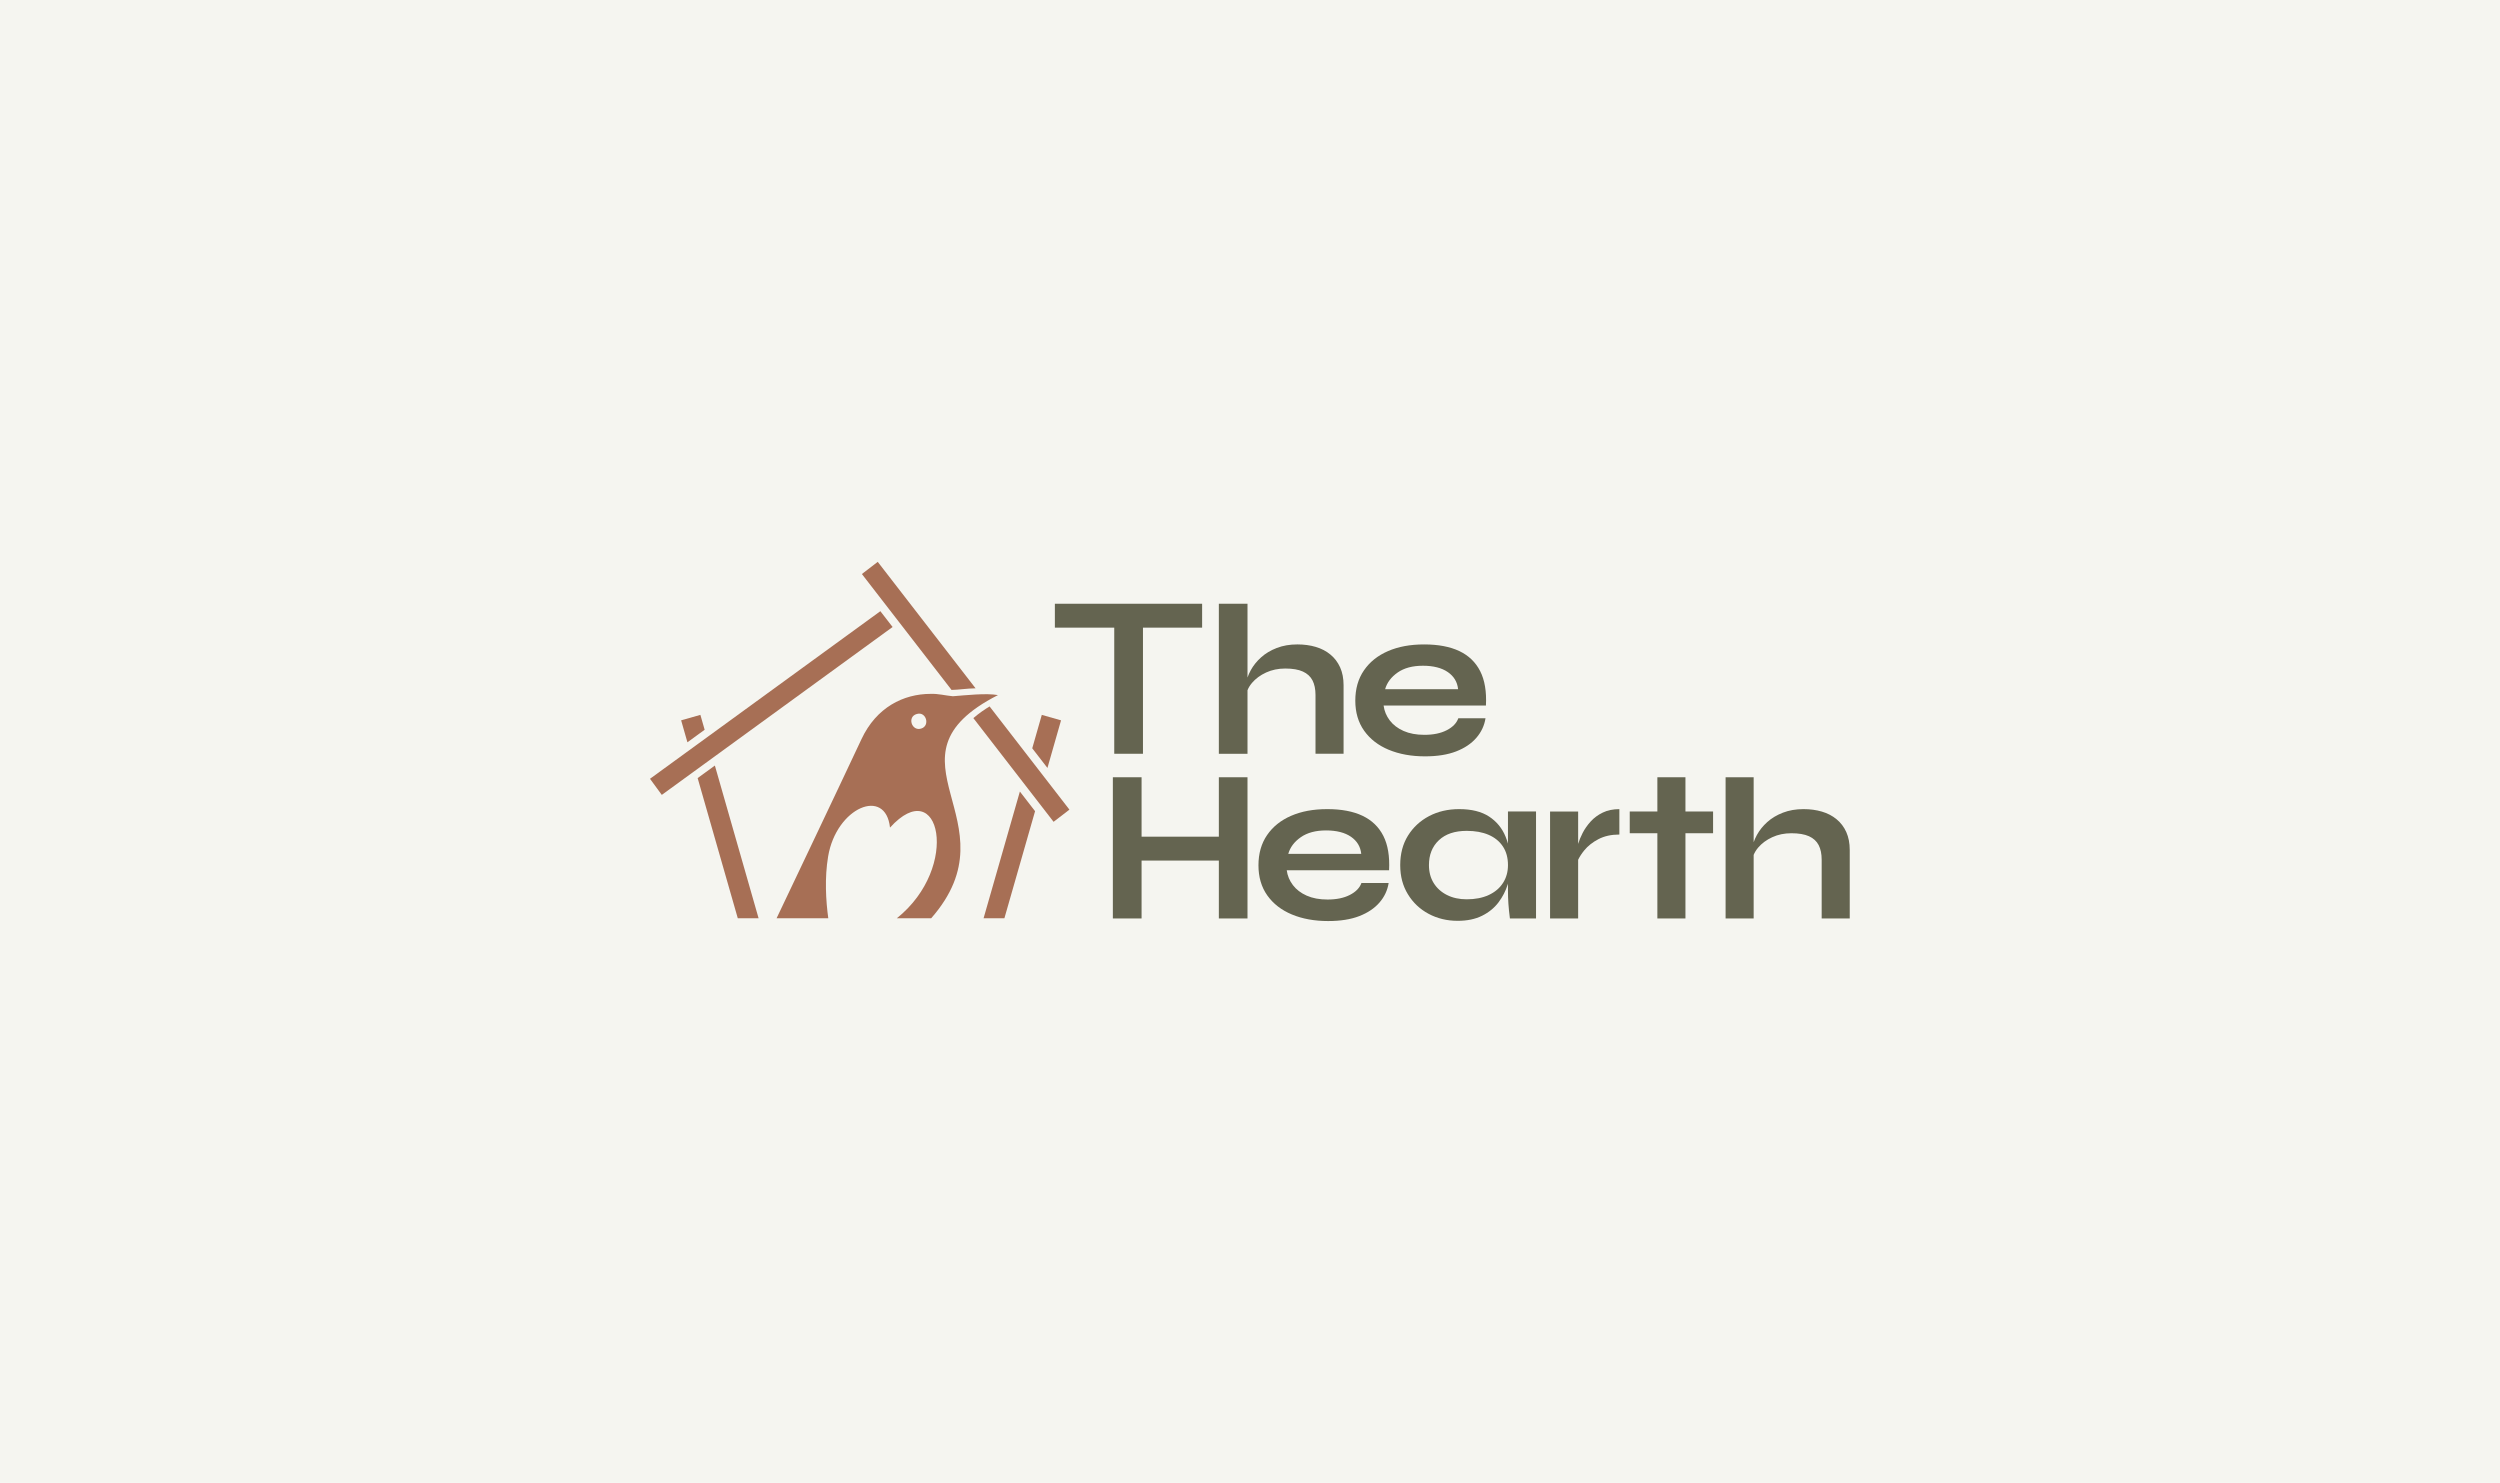 <svg width="1900" height="1127" viewBox="0 0 1900 1127" fill="none" xmlns="http://www.w3.org/2000/svg">
<rect width="1900" height="1127" fill="#F5F5F0"/>
<path d="M846.828 572.861H868.652V477.007H913.613V458.848H801.703V477.007H846.828V572.861Z" fill="#646450"/>
<path d="M926.32 635.875H867.597V590.72H845.773V698.034H867.597V654.034H926.32V698.034H948.098V590.72H926.32V635.875Z" fill="#646450"/>
<path d="M1035.52 620.001C1028.41 616.624 1019.5 614.931 1008.77 614.931C998.049 614.931 989.111 616.624 981.286 620.001C973.462 623.387 967.36 628.266 962.992 634.647C958.615 641.027 956.426 648.691 956.426 657.63C956.426 666.568 958.669 674.205 963.156 680.531C967.643 686.857 973.872 691.681 981.861 695.012C989.841 698.334 999.034 700 1009.43 700C1018.72 700 1026.6 698.744 1033.06 696.241C1039.52 693.729 1044.62 690.297 1048.4 685.937C1052.18 681.577 1054.5 676.617 1055.38 671.055H1034.7C1033.39 674.76 1030.46 677.791 1025.92 680.13C1021.38 682.478 1015.71 683.643 1008.94 683.643C1002.81 683.643 997.538 682.66 993.106 680.694C988.674 678.728 985.172 676.061 982.6 672.675C980.028 669.299 978.468 665.53 977.921 661.389H1055.7C1056.24 650.812 1054.79 642.11 1051.35 635.293C1047.9 628.475 1042.62 623.378 1035.51 620.001H1035.52ZM979.079 648.955C980.502 643.94 983.676 639.717 988.601 636.276C993.525 632.844 999.918 631.124 1007.8 631.124C1015.68 631.124 1022.1 632.735 1026.75 635.948C1031.4 639.17 1033.99 643.503 1034.55 648.955H979.089H979.079Z" fill="#646450"/>
<path d="M1146.05 641.155C1145.54 639.343 1144.94 637.578 1144.24 635.866C1141.62 629.431 1137.43 624.334 1131.7 620.575C1125.95 616.816 1118.38 614.931 1108.97 614.931C1100.43 614.931 1092.81 616.706 1086.08 620.247C1079.35 623.797 1074.02 628.73 1070.08 635.056C1066.14 641.382 1064.17 648.855 1064.17 657.466C1064.17 666.076 1066.11 673.249 1070 679.629C1073.88 686.01 1079.13 690.971 1085.75 694.511C1092.37 698.052 1099.72 699.827 1107.82 699.827C1115.04 699.827 1121.22 698.544 1126.36 695.986C1131.5 693.428 1135.65 690.042 1138.83 685.846C1142 681.65 1144.35 677.072 1145.89 672.102C1145.94 671.911 1146 671.729 1146.05 671.538V677.09C1146.05 680.257 1146.16 683.471 1146.38 686.738C1146.6 690.006 1146.98 693.774 1147.53 698.025H1167.38V616.725H1146.05V641.146V641.155ZM1142.27 671.046C1139.76 674.969 1136.15 678.027 1131.45 680.203C1126.74 682.387 1121.16 683.471 1114.71 683.471C1109.02 683.471 1104.02 682.378 1099.7 680.203C1095.38 678.018 1092.01 674.996 1089.61 671.128C1087.2 667.26 1086 662.699 1086 657.466C1086 649.611 1088.51 643.312 1093.55 638.57C1098.58 633.827 1105.63 631.452 1114.71 631.452C1121.17 631.452 1126.72 632.462 1131.37 634.474C1136.02 636.494 1139.63 639.434 1142.2 643.312C1144.77 647.18 1146.06 651.904 1146.06 657.466C1146.06 662.59 1144.8 667.114 1142.28 671.046H1142.27Z" fill="#646450"/>
<path d="M1208.91 624.343C1206.39 627.128 1204.37 630.014 1202.83 633.017C1201.3 636.021 1200.15 638.797 1199.39 641.364V616.743H1178.05V698.043H1199.39V653.424C1200.5 651.122 1202.03 648.764 1203.98 646.352C1206.72 642.975 1210.33 640.108 1214.81 637.76C1219.29 635.42 1224.59 634.246 1230.72 634.246V614.941C1225.91 614.941 1221.69 615.814 1218.09 617.562C1214.48 619.31 1211.42 621.567 1208.9 624.352L1208.91 624.343Z" fill="#646450"/>
<path d="M1280.94 590.72H1259.6V616.734H1238.6V633.254H1259.6V698.034H1280.94V633.254H1301.94V616.734H1280.94V590.72Z" fill="#646450"/>
<path d="M1403.17 632.353C1401.42 628.485 1398.96 625.235 1395.78 622.623C1392.61 620.001 1388.89 618.072 1384.63 616.816C1380.36 615.56 1375.71 614.932 1370.69 614.932C1364.89 614.932 1359.66 615.833 1355.02 617.635C1350.37 619.437 1346.4 621.804 1343.13 624.753C1339.84 627.702 1337.22 630.969 1335.25 634.565C1334.24 636.403 1333.42 638.251 1332.78 640.09V590.729H1311.45V698.043H1332.78V649.72C1333.56 647.799 1334.7 645.942 1336.23 644.14C1338.97 640.927 1342.52 638.306 1346.89 636.285C1351.27 634.264 1356.13 633.263 1361.49 633.263C1366.86 633.263 1371.53 634.028 1374.86 635.557C1378.2 637.086 1380.64 639.316 1382.17 642.265C1383.7 645.214 1384.47 648.919 1384.47 653.388V698.043H1405.8V646.024C1405.8 640.791 1404.92 636.24 1403.17 632.362V632.353Z" fill="#646450"/>
<path d="M976.812 508.081C982.393 508.081 986.843 508.846 990.181 510.375C993.519 511.904 995.954 514.134 997.486 517.083C999.018 520.023 999.785 523.737 999.785 528.206V572.861H1021.12V520.843C1021.12 515.609 1020.24 511.058 1018.49 507.18C1016.74 503.312 1014.28 500.062 1011.1 497.45C1007.93 494.829 1004.21 492.899 999.949 491.643C995.681 490.387 991.03 489.759 986.005 489.759C980.204 489.759 974.979 490.66 970.337 492.462C965.685 494.264 961.718 496.631 958.444 499.58C955.161 502.52 952.535 505.797 950.565 509.392C949.562 511.231 948.741 513.078 948.102 514.917V458.848H926.324V572.87H948.102V524.547C948.878 522.627 950.018 520.77 951.55 518.968C954.286 515.755 957.842 513.133 962.211 511.112C966.588 509.092 971.449 508.081 976.812 508.081Z" fill="#646450"/>
<path d="M1055.48 569.839C1063.46 573.162 1072.65 574.827 1083.04 574.827C1092.34 574.827 1100.22 573.571 1106.67 571.068C1113.13 568.565 1118.24 565.124 1122.01 560.765C1125.79 556.405 1128.12 551.444 1128.99 545.883H1108.32C1107 549.587 1104.08 552.618 1099.53 554.957C1094.99 557.306 1089.33 558.471 1082.55 558.471C1076.42 558.471 1071.15 557.488 1066.72 555.531C1062.29 553.565 1058.79 550.898 1056.21 547.512C1053.64 544.135 1052.08 540.367 1051.54 536.225H1129.31C1129.86 525.649 1128.41 516.947 1124.96 510.129C1121.51 503.312 1116.23 498.215 1109.13 494.838C1102.01 491.461 1093.1 489.768 1082.38 489.768C1071.65 489.768 1062.72 491.461 1054.89 494.838C1047.07 498.224 1040.97 503.103 1036.6 509.483C1032.22 515.864 1030.03 523.528 1030.03 532.466C1030.03 541.404 1032.27 549.041 1036.76 555.367C1041.25 561.693 1047.48 566.517 1055.47 569.848L1055.48 569.839ZM1062.21 511.112C1067.13 507.681 1073.52 505.961 1081.4 505.961C1089.28 505.961 1095.7 507.572 1100.35 510.785C1105.01 514.007 1107.6 518.339 1108.15 523.792H1052.69C1054.12 518.776 1057.29 514.553 1062.22 511.112H1062.21Z" fill="#646450"/>
<path d="M532.292 543.298C528.644 544.336 521.312 546.42 517.664 547.449L522.434 564.142L535.53 554.612L532.292 543.289V543.298Z" fill="#A76F55"/>
<path d="M560.713 697.87H576.527L543.303 581.818L530.207 591.339L560.713 697.87Z" fill="#A76F55"/>
<path d="M494 591.876L502.965 604.119L678.367 476.516L669.074 464.501L494 591.876Z" fill="#A76F55"/>
<path d="M806.392 547.458C802.744 546.42 795.411 544.336 791.763 543.307L784.504 568.711L796.05 583.639L806.392 547.458Z" fill="#A76F55"/>
<path d="M747.52 697.871H763.342L786.653 616.498L775.107 601.57L747.52 697.871Z" fill="#A76F55"/>
<path d="M800.716 624.58L812.763 615.323L752.089 536.89C748.496 539.047 744.073 542.024 739.75 545.765L800.725 624.58H800.716Z" fill="#A76F55"/>
<path d="M667.079 427L655.031 436.257L723.175 524.347C729.185 524.22 734.638 523.219 741.433 523.119L667.079 427Z" fill="#A76F55"/>
<path d="M629.377 650.876C635.669 613.548 673.106 597.929 676.399 628.967C714.219 587.325 730.434 658.795 681.606 697.87H707.716C772.777 623.642 664.698 576.211 758.45 528.261C749.458 526.641 733.991 528.398 724.196 529.144C718.542 528.643 713.042 527.114 707.315 527.342C686.668 527.342 666.057 537.536 654.739 561.73C638.387 596.691 590.207 697.87 590.207 697.87H629.495C627.662 684.49 626.632 667.196 629.377 650.876ZM696.709 542.652C703.904 540.349 707.178 551.726 699.964 553.747C692.851 555.859 689.294 544.709 696.709 542.652Z" fill="#A76F55"/>
</svg>
